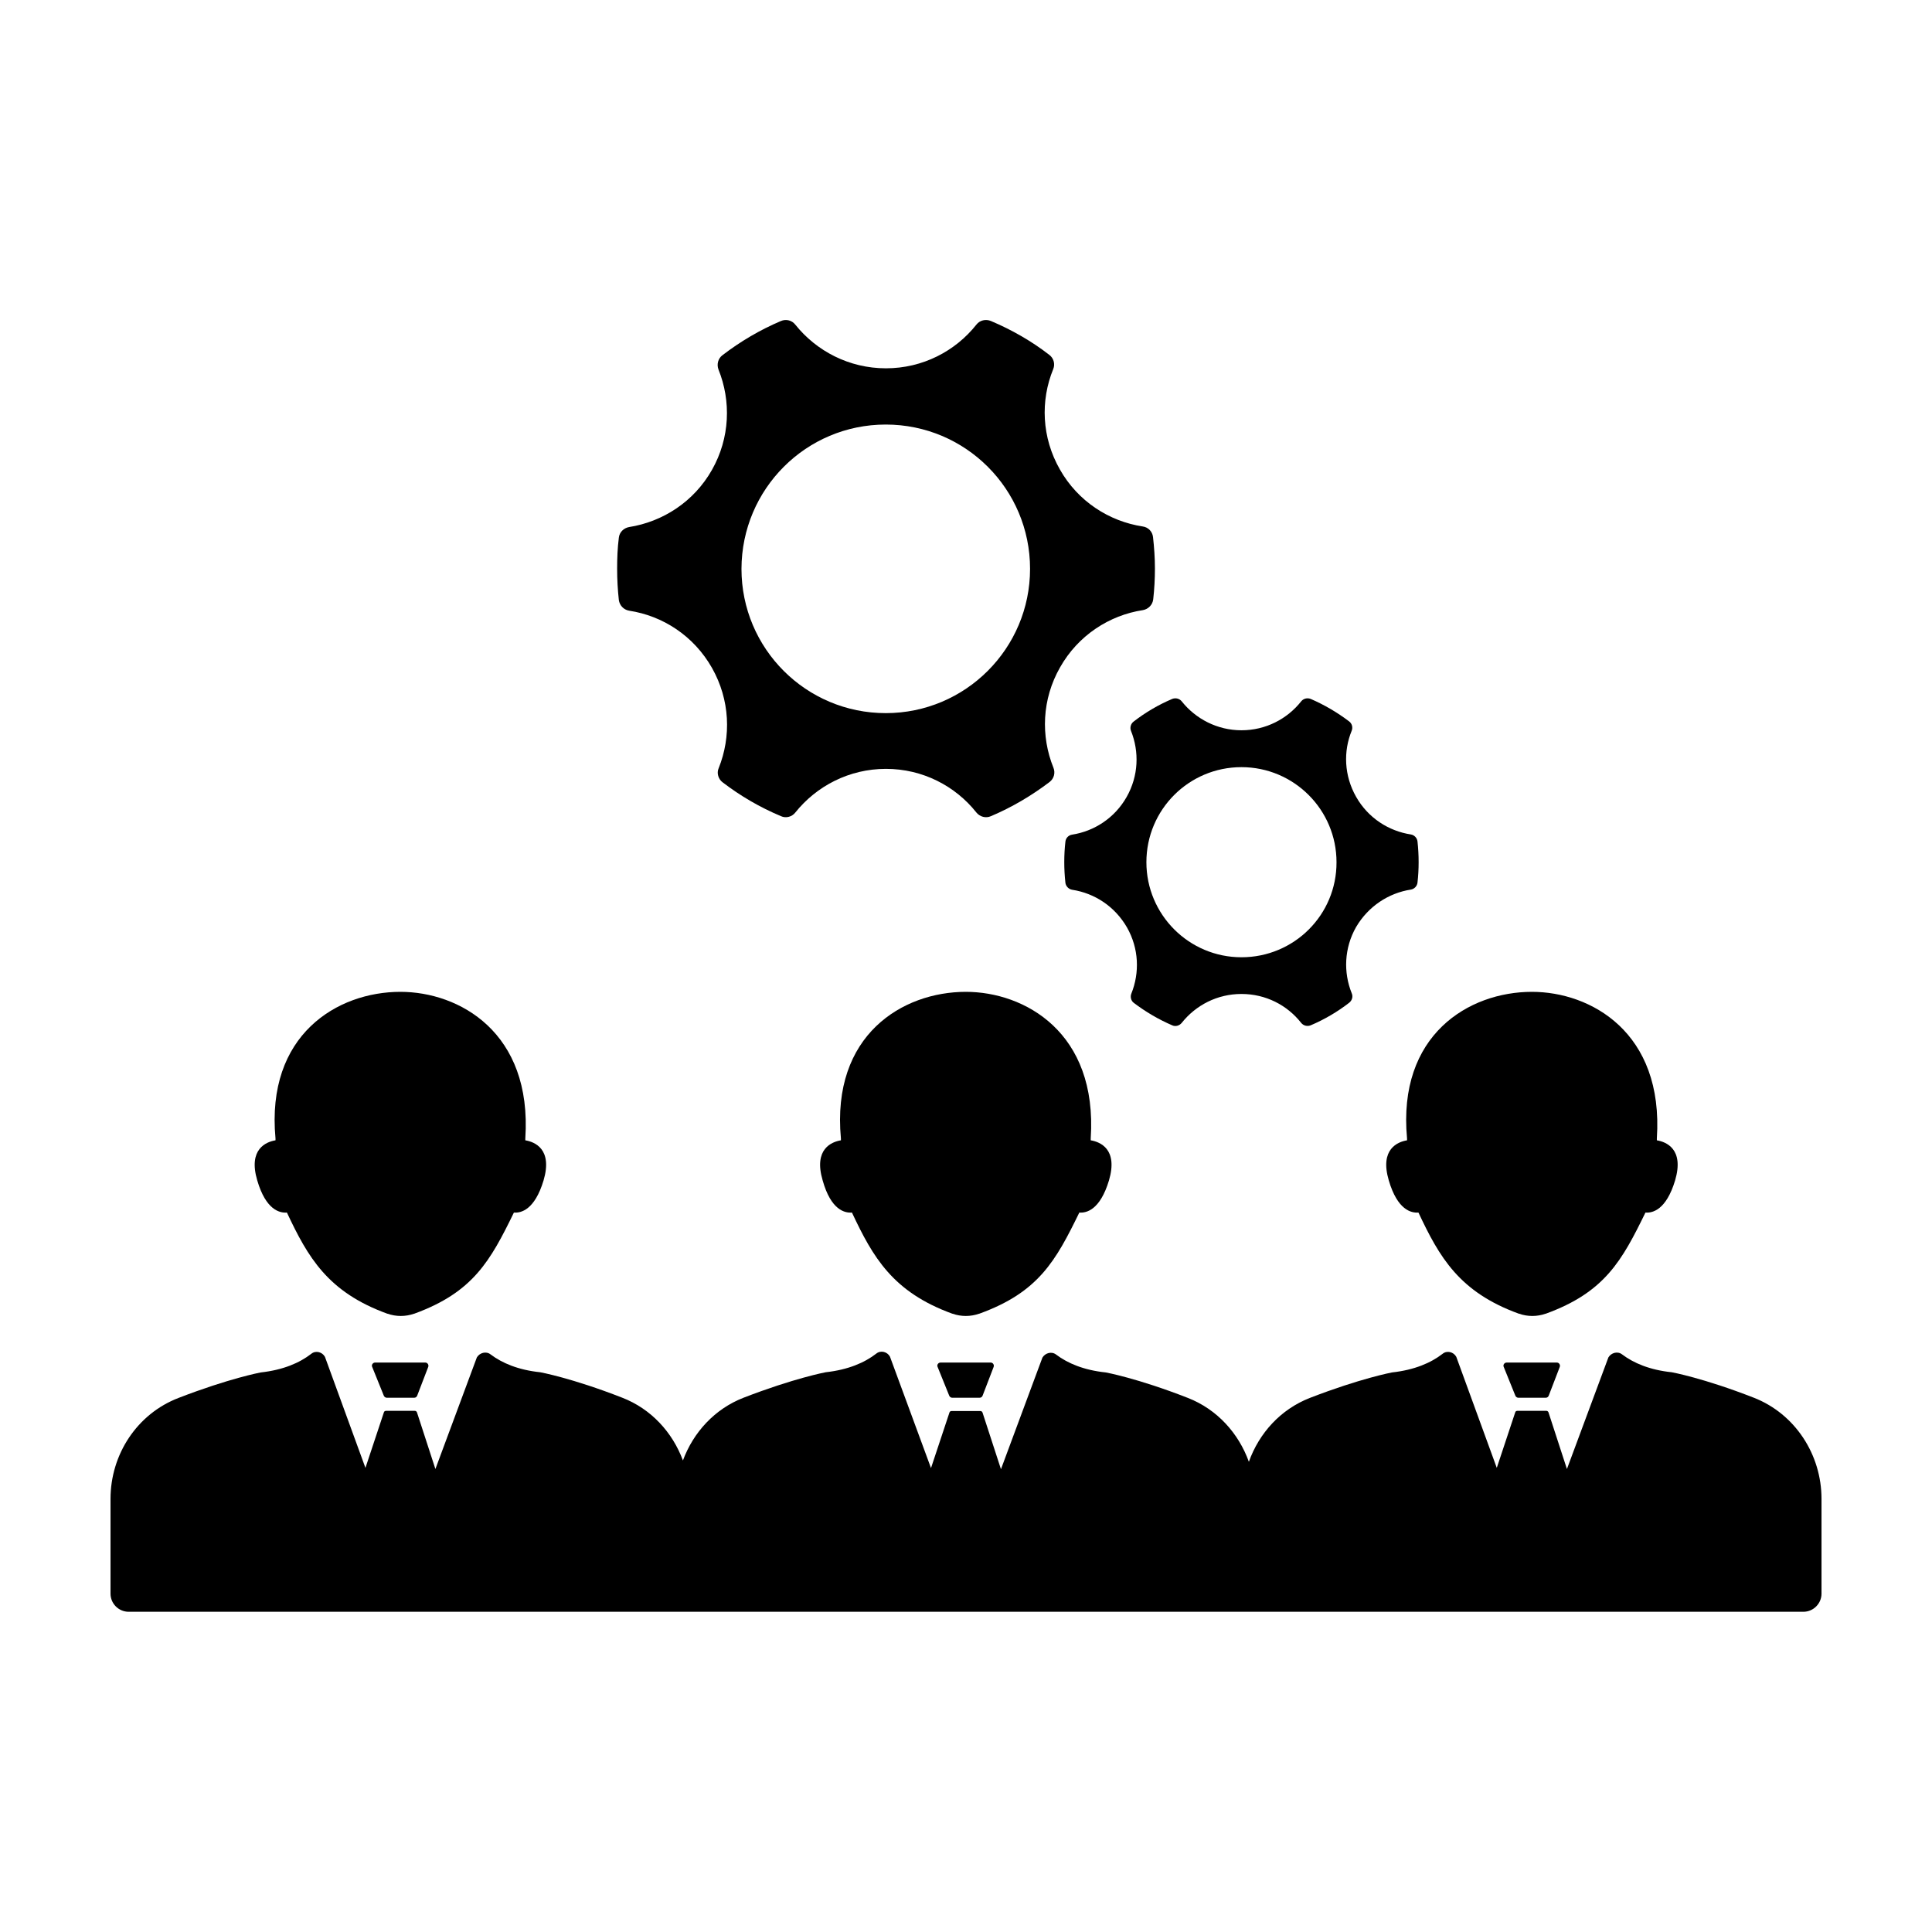 <?xml version="1.0" encoding="UTF-8"?>
<!-- Uploaded to: ICON Repo, www.iconrepo.com, Generator: ICON Repo Mixer Tools -->
<svg fill="#000000" width="800px" height="800px" version="1.1" viewBox="144 144 512 512" xmlns="http://www.w3.org/2000/svg">
 <g>
  <path d="m335.51 351.33c4.734 3.629 9.926 6.648 15.469 8.969 1.309 0.605 2.922 0.152 3.777-0.957 5.644-7.055 14.309-11.586 24.031-11.586 9.723 0 18.391 4.535 23.98 11.586 0.906 1.109 2.469 1.562 3.828 0.957 5.594-2.367 10.781-5.441 15.566-9.07 1.16-0.906 1.562-2.418 1.008-3.777-3.375-8.363-3.074-18.137 1.762-26.602 4.785-8.465 13.047-13.805 21.965-15.164 1.41-0.25 2.57-1.41 2.719-2.871 0.301-2.672 0.453-5.391 0.453-8.16 0-2.82-0.203-5.594-0.504-8.312-0.152-1.461-1.258-2.621-2.719-2.82-8.918-1.359-17.18-6.648-21.965-15.113-4.836-8.465-5.188-18.238-1.762-26.602 0.555-1.359 0.102-2.922-1.059-3.777-4.684-3.629-9.875-6.602-15.469-8.969-1.359-0.555-2.922-0.203-3.828 0.957-5.594 7.055-14.258 11.586-23.98 11.586s-18.391-4.535-24.031-11.586c-0.906-1.16-2.469-1.512-3.777-0.957-5.594 2.367-10.781 5.441-15.516 9.07-1.16 0.855-1.562 2.418-1.059 3.777 3.375 8.363 3.074 18.137-1.715 26.602-4.785 8.465-13.047 13.754-21.965 15.164-1.41 0.25-2.57 1.359-2.719 2.82-0.352 2.719-0.453 5.441-0.453 8.211 0 2.82 0.152 5.594 0.453 8.312 0.203 1.41 1.258 2.57 2.719 2.82 8.918 1.359 17.129 6.648 21.965 15.164 4.785 8.465 5.141 18.188 1.762 26.602-0.551 1.258-0.098 2.867 1.062 3.727zm43.227-94.82c21.109 0 38.238 17.078 38.238 38.238 0 21.109-17.129 38.238-38.238 38.238s-38.238-17.078-38.238-38.238c0.051-21.156 17.129-38.238 38.238-38.238z"/>
  <path d="m517.89 379.75c0.906-0.152 1.664-0.906 1.762-1.863 0.203-1.762 0.301-3.578 0.301-5.391 0-1.863-0.102-3.68-0.301-5.492-0.102-0.957-0.855-1.715-1.762-1.863-5.894-0.906-11.336-4.383-14.508-9.977-3.176-5.594-3.426-12.043-1.16-17.531 0.352-0.906 0.051-1.914-0.707-2.469-3.125-2.367-6.551-4.383-10.176-5.945-0.906-0.352-1.914-0.102-2.519 0.656-3.68 4.637-9.371 7.656-15.82 7.656-6.398 0-12.141-3.023-15.82-7.656-0.605-0.754-1.613-1.008-2.519-0.656-3.68 1.562-7.106 3.578-10.227 5.996-0.754 0.555-1.059 1.613-0.707 2.469 2.215 5.543 2.016 11.941-1.16 17.531-3.176 5.594-8.613 9.07-14.461 9.977-0.957 0.152-1.664 0.906-1.762 1.863-0.203 1.762-0.301 3.578-0.301 5.391 0 1.863 0.102 3.68 0.301 5.492 0.102 0.906 0.855 1.715 1.812 1.863 5.894 0.906 11.285 4.383 14.508 9.977 3.176 5.594 3.375 11.992 1.16 17.531-0.352 0.855-0.102 1.914 0.656 2.469 3.125 2.367 6.551 4.383 10.176 5.945 0.855 0.402 1.914 0.102 2.519-0.656 3.727-4.684 9.422-7.656 15.82-7.656 6.449 0 12.141 2.973 15.82 7.656 0.605 0.754 1.613 1.008 2.519 0.656 3.68-1.562 7.106-3.578 10.227-5.996 0.754-0.605 1.059-1.613 0.656-2.519-2.215-5.492-2.016-11.941 1.16-17.531 3.227-5.492 8.617-9.02 14.512-9.926zm-44.891 17.934c-13.906 0-25.191-11.285-25.191-25.191 0-13.957 11.285-25.191 25.191-25.191s25.191 11.285 25.191 25.191c0.051 13.957-11.234 25.191-25.191 25.191z"/>
  <path d="m280.19 465.34c1.863 0.152 5.492-0.656 7.859-8.516 2.469-8.363-2.418-10.227-4.836-10.629v-0.504c1.863-28.164-17.582-38.844-33.102-38.844-16.727 0-35.668 11.387-33.102 38.844v0.504c-2.418 0.402-7.305 2.266-4.836 10.629 2.316 7.91 5.996 8.664 7.859 8.516 5.543 11.789 10.781 21.059 26.602 26.801h0.051c2.266 0.805 4.785 0.805 7.055 0h0.051c15.617-5.691 20.152-14.004 26.398-26.801z"/>
  <path d="m243.41 505.09c-0.605 0-1.059 0.656-0.754 1.211l3.074 7.609c0.152 0.301 0.453 0.504 0.754 0.504h7.305c0.352 0 0.605-0.203 0.754-0.504l2.922-7.609c0.25-0.555-0.152-1.211-0.754-1.211z"/>
  <path d="m430.03 465.34c1.863 0.152 5.492-0.656 7.859-8.516 2.469-8.363-2.418-10.227-4.836-10.629v-0.504c1.863-28.164-17.582-38.844-33.102-38.844-16.727 0-35.668 11.387-33.102 38.844v0.504c-2.418 0.402-7.305 2.266-4.836 10.629 2.215 7.91 5.894 8.664 7.758 8.516 5.543 11.789 10.781 21.059 26.602 26.801h0.051c2.266 0.805 4.785 0.805 7.055 0h0.051c15.715-5.691 20.25-14.004 26.5-26.801z"/>
  <path d="m393.25 505.09c-0.605 0-1.059 0.656-0.754 1.211l3.074 7.609c0.152 0.301 0.453 0.504 0.754 0.504h7.305c0.352 0 0.605-0.203 0.754-0.504l2.922-7.609c0.25-0.555-0.152-1.211-0.754-1.211z"/>
  <path d="m580.06 465.34c1.863 0.152 5.492-0.656 7.859-8.516 2.469-8.363-2.418-10.227-4.836-10.629v-0.504c1.863-28.164-17.582-38.844-33.102-38.844-16.727 0-35.668 11.387-33.102 38.844v0.504c-2.418 0.402-7.305 2.266-4.836 10.629 2.316 7.91 5.996 8.664 7.859 8.516 5.543 11.789 10.781 21.059 26.602 26.801h0.051c2.266 0.805 4.785 0.805 7.055 0h0.051c15.617-5.691 20.152-14.004 26.398-26.801z"/>
  <path d="m608.78 514.41c-13.402-5.238-21.766-6.75-21.766-6.75-5.793-0.605-10.078-2.418-13.148-4.734-1.16-0.906-2.871-0.453-3.629 0.805l-10.984 29.574-4.887-15.012c-0.102-0.25-0.301-0.402-0.555-0.402l-7.707-0.004c-0.25 0-0.504 0.152-0.555 0.402l-4.887 14.711-10.73-29.422c-0.707-1.309-2.469-1.762-3.629-0.805-3.125 2.418-7.457 4.281-13.402 4.938 0 0-8.363 1.562-21.766 6.75-7.758 3.023-13.453 9.32-16.172 16.93-2.719-7.559-8.414-13.906-16.172-16.93-13.402-5.238-21.766-6.75-21.766-6.75-5.793-0.605-10.078-2.418-13.148-4.734-1.16-0.906-2.871-0.453-3.629 0.805l-10.984 29.574-4.887-15.012c-0.102-0.25-0.301-0.402-0.555-0.402h-7.656c-0.25 0-0.504 0.152-0.555 0.402l-4.887 14.711-10.875-29.527c-0.707-1.309-2.469-1.762-3.629-0.805-3.125 2.418-7.457 4.281-13.402 4.938 0 0-8.363 1.562-21.766 6.75-7.656 2.973-13.301 9.168-16.07 16.625-2.769-7.457-8.414-13.652-16.07-16.625-13.402-5.238-21.766-6.75-21.766-6.75-5.793-0.605-10.078-2.418-13.148-4.734-1.16-0.906-2.871-0.453-3.629 0.805l-10.984 29.574-4.887-15.012c-0.102-0.25-0.301-0.402-0.555-0.402h-7.656c-0.25 0-0.504 0.152-0.555 0.402l-4.887 14.711-10.73-29.422c-0.707-1.309-2.469-1.762-3.629-0.805-3.125 2.418-7.457 4.281-13.402 4.938 0 0-8.363 1.562-21.766 6.75-11.027 4.227-18.031 15.008-18.031 26.746v25.141c0 2.621 2.168 4.785 4.785 4.785h443.86c2.621 0 4.785-2.168 4.785-4.785v-25.141c0-11.738-7-22.52-17.934-26.801z"/>
  <path d="m543.28 505.09c-0.605 0-1.059 0.656-0.754 1.211l3.074 7.609c0.152 0.301 0.453 0.504 0.754 0.504h7.305c0.352 0 0.605-0.203 0.754-0.504l2.922-7.609c0.25-0.555-0.152-1.211-0.754-1.211z"/>
 </g>
</svg>
